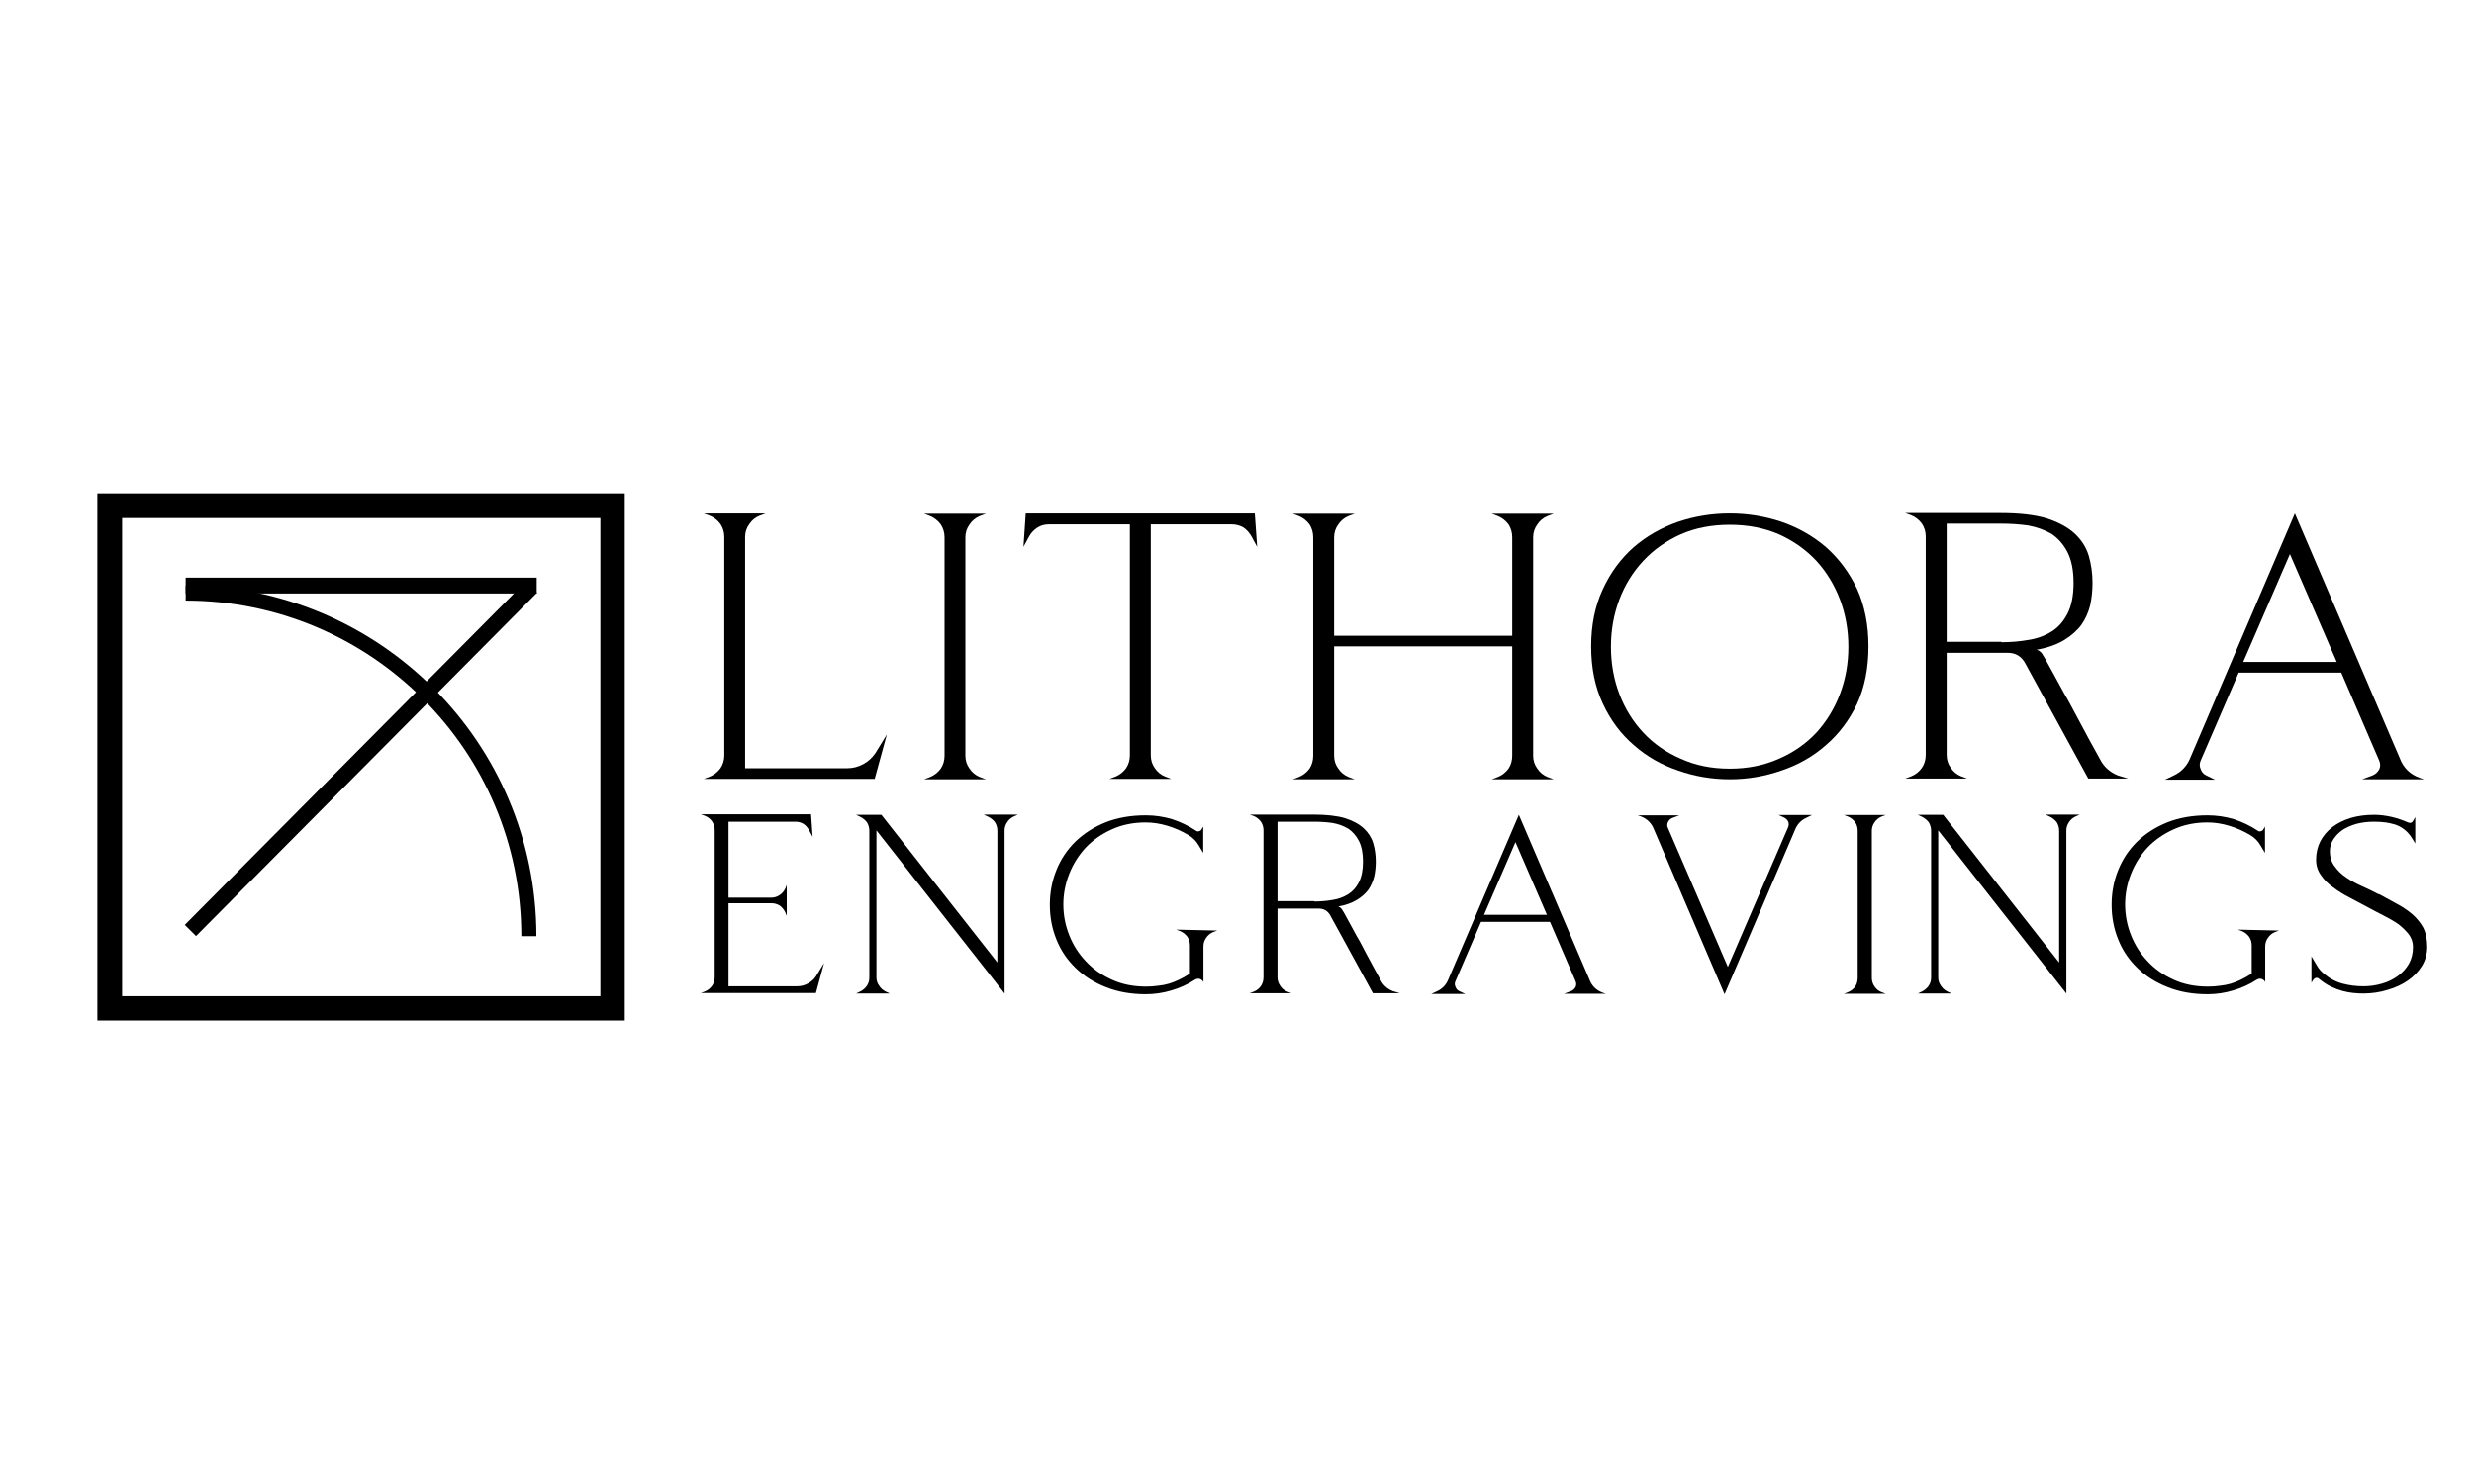 <svg version="1.0" preserveAspectRatio="xMidYMid meet" height="300" viewBox="0 0 375 225" zoomAndPan="magnify" width="500" xmlns:xlink="http://www.w3.org/1999/xlink" xmlns="http://www.w3.org/2000/svg"><defs><g></g><clipPath id="f5515a1c71"><path clip-rule="nonzero" d="M 15.238 75.277 L 94.219 75.277 L 94.219 154.254 L 15.238 154.254 Z M 15.238 75.277"></path></clipPath><clipPath id="d0a92d03cf"><path clip-rule="nonzero" d="M 14.758 74.797 L 94.699 74.797 L 94.699 154.734 L 14.758 154.734 Z M 14.758 74.797"></path></clipPath><clipPath id="bba2024e15"><path clip-rule="nonzero" d="M 28.148 88.781 L 81.305 88.781 L 81.305 141.941 L 28.148 141.941 Z M 28.148 88.781"></path></clipPath></defs><g fill-opacity="1" fill="#000000"><g transform="translate(103.849, 118.152)"><g><path d="M 30.578 -6.797 L 28.734 -0.062 L 2.828 -0.062 L 3.75 -0.406 C 4.395 -0.676 4.93 -1.098 5.359 -1.672 C 5.742 -2.242 5.938 -2.895 5.938 -3.625 L 5.938 -36.734 C 5.938 -37.461 5.742 -38.113 5.359 -38.688 C 4.93 -39.27 4.395 -39.691 3.75 -39.953 L 2.828 -40.297 L 12.203 -40.297 L 11.281 -39.953 C 10.633 -39.691 10.117 -39.27 9.734 -38.688 C 9.305 -38.113 9.094 -37.461 9.094 -36.734 L 9.094 -1.672 L 24.531 -1.672 C 25.414 -1.672 26.238 -1.879 27 -2.297 C 27.727 -2.68 28.344 -3.238 28.844 -3.969 Z M 30.578 -6.797"></path></g></g></g><g fill-opacity="1" fill="#000000"><g transform="translate(137.234, 118.152)"><g><path d="M 9.094 -3.562 C 9.094 -2.832 9.305 -2.18 9.734 -1.609 C 10.117 -1.035 10.633 -0.613 11.281 -0.344 L 12.203 0 L 2.828 0 L 3.75 -0.344 C 4.395 -0.613 4.93 -1.035 5.359 -1.609 C 5.742 -2.18 5.938 -2.832 5.938 -3.562 L 5.938 -36.672 C 5.938 -37.398 5.742 -38.055 5.359 -38.641 C 4.93 -39.211 4.395 -39.633 3.75 -39.906 L 2.828 -40.25 L 12.203 -40.25 L 11.281 -39.906 C 10.633 -39.633 10.117 -39.211 9.734 -38.641 C 9.305 -38.055 9.094 -37.398 9.094 -36.672 Z M 9.094 -3.562"></path></g></g></g><g fill-opacity="1" fill="#000000"><g transform="translate(152.257, 118.152)"><g><path d="M 38.297 -35.234 L 37.422 -36.844 C 37.117 -37.383 36.719 -37.828 36.219 -38.172 C 35.676 -38.484 35.082 -38.641 34.438 -38.641 L 22.172 -38.641 L 22.172 -3.625 C 22.172 -2.895 22.379 -2.242 22.797 -1.672 C 23.18 -1.098 23.703 -0.676 24.359 -0.406 L 25.281 -0.062 L 15.891 -0.062 L 16.812 -0.406 C 17.469 -0.676 18.004 -1.098 18.422 -1.672 C 18.805 -2.242 19 -2.895 19 -3.625 L 19 -38.641 L 6.734 -38.641 C 6.078 -38.641 5.504 -38.484 5.016 -38.172 C 4.473 -37.828 4.051 -37.383 3.75 -36.844 L 2.875 -35.234 L 3.219 -40.297 L 37.938 -40.297 Z M 38.297 -35.234"></path></g></g></g><g fill-opacity="1" fill="#000000"><g transform="translate(193.297, 118.152)"><g><path d="M 39.094 -3.562 C 39.094 -2.832 39.305 -2.18 39.734 -1.609 C 40.109 -1.035 40.625 -0.613 41.281 -0.344 L 42.203 0 L 32.812 0 L 33.734 -0.344 C 34.391 -0.613 34.93 -1.035 35.359 -1.609 C 35.734 -2.18 35.922 -2.832 35.922 -3.562 L 35.922 -20.156 L 8.922 -20.156 L 8.922 -3.562 C 8.922 -2.832 9.133 -2.18 9.562 -1.609 C 9.945 -1.035 10.461 -0.613 11.109 -0.344 L 12.031 0 L 2.656 0 L 3.562 -0.344 C 4.219 -0.613 4.758 -1.035 5.188 -1.609 C 5.562 -2.18 5.75 -2.832 5.75 -3.562 L 5.75 -36.672 C 5.75 -37.398 5.562 -38.055 5.188 -38.641 C 4.758 -39.211 4.219 -39.633 3.562 -39.906 L 2.656 -40.25 L 12.031 -40.25 L 11.109 -39.906 C 10.461 -39.633 9.945 -39.211 9.562 -38.641 C 9.133 -38.055 8.922 -37.398 8.922 -36.672 L 8.922 -21.766 L 35.922 -21.766 L 35.922 -36.672 C 35.922 -37.398 35.734 -38.055 35.359 -38.641 C 34.93 -39.211 34.391 -39.633 33.734 -39.906 L 32.812 -40.25 L 42.203 -40.25 L 41.281 -39.906 C 40.625 -39.633 40.109 -39.211 39.734 -38.641 C 39.305 -38.055 39.094 -37.398 39.094 -36.672 Z M 39.094 -3.562"></path></g></g></g><g fill-opacity="1" fill="#000000"><g transform="translate(238.309, 118.152)"><g><path d="M 23.891 -40.297 C 26.578 -40.297 29.188 -39.875 31.719 -39.031 C 34.258 -38.156 36.508 -36.875 38.469 -35.188 C 40.426 -33.457 42 -31.344 43.188 -28.844 C 44.332 -26.312 44.906 -23.414 44.906 -20.156 C 44.906 -16.852 44.332 -13.953 43.188 -11.453 C 42 -8.961 40.426 -6.875 38.469 -5.188 C 36.508 -3.457 34.258 -2.172 31.719 -1.328 C 29.188 -0.441 26.578 0 23.891 0 C 21.172 0 18.562 -0.441 16.062 -1.328 C 13.531 -2.172 11.285 -3.457 9.328 -5.188 C 7.367 -6.875 5.812 -8.961 4.656 -11.453 C 3.469 -13.953 2.875 -16.852 2.875 -20.156 C 2.875 -23.414 3.469 -26.312 4.656 -28.844 C 5.812 -31.344 7.367 -33.457 9.328 -35.188 C 11.285 -36.875 13.531 -38.156 16.062 -39.031 C 18.562 -39.875 21.172 -40.297 23.891 -40.297 Z M 23.891 -1.609 C 26.617 -1.609 29.098 -2.109 31.328 -3.109 C 33.547 -4.066 35.441 -5.391 37.016 -7.078 C 38.555 -8.766 39.75 -10.723 40.594 -12.953 C 41.438 -15.18 41.859 -17.562 41.859 -20.094 C 41.859 -22.625 41.438 -25.004 40.594 -27.234 C 39.75 -29.461 38.555 -31.422 37.016 -33.109 C 35.441 -34.797 33.547 -36.141 31.328 -37.141 C 29.098 -38.098 26.617 -38.578 23.891 -38.578 C 21.129 -38.578 18.656 -38.098 16.469 -37.141 C 14.238 -36.141 12.336 -34.797 10.766 -33.109 C 9.191 -31.422 7.984 -29.461 7.141 -27.234 C 6.297 -25.004 5.875 -22.625 5.875 -20.094 C 5.875 -17.562 6.297 -15.18 7.141 -12.953 C 7.984 -10.723 9.191 -8.766 10.766 -7.078 C 12.336 -5.391 14.238 -4.066 16.469 -3.109 C 18.656 -2.109 21.129 -1.609 23.891 -1.609 Z M 23.891 -1.609"></path></g></g></g><g fill-opacity="1" fill="#000000"><g transform="translate(285.911, 118.152)"><g><path d="M 36.672 -0.109 L 30.625 -0.109 L 21.016 -17.672 C 20.441 -18.672 19.578 -19.172 18.422 -19.172 L 9.156 -19.172 L 9.156 -3.688 C 9.156 -2.957 9.363 -2.305 9.781 -1.734 C 10.164 -1.148 10.688 -0.723 11.344 -0.453 L 12.266 -0.109 L 2.875 -0.109 L 3.797 -0.453 C 4.453 -0.723 4.988 -1.148 5.406 -1.734 C 5.789 -2.305 5.984 -2.957 5.984 -3.688 L 5.984 -36.797 C 5.984 -37.523 5.789 -38.176 5.406 -38.75 C 4.988 -39.32 4.453 -39.742 3.797 -40.016 L 2.875 -40.359 L 17.328 -40.359 C 20.172 -40.359 22.492 -40.094 24.297 -39.562 C 26.098 -38.977 27.52 -38.207 28.562 -37.25 C 29.594 -36.289 30.301 -35.176 30.688 -33.906 C 31.07 -32.602 31.266 -31.223 31.266 -29.766 C 31.266 -28.617 31.148 -27.504 30.922 -26.422 C 30.648 -25.316 30.207 -24.32 29.594 -23.438 C 28.938 -22.551 28.07 -21.781 27 -21.125 C 25.883 -20.438 24.484 -19.941 22.797 -19.641 C 23.109 -19.555 23.379 -19.363 23.609 -19.062 C 23.797 -18.75 23.945 -18.5 24.062 -18.312 C 24.332 -17.812 24.66 -17.219 25.047 -16.531 C 25.43 -15.801 25.852 -15.031 26.312 -14.219 C 26.738 -13.414 27.195 -12.594 27.688 -11.75 C 28.156 -10.863 28.617 -10 29.078 -9.156 C 30.109 -7.195 31.223 -5.145 32.422 -3 C 32.992 -1.883 33.895 -1.078 35.125 -0.578 Z M 17.453 -20.781 C 18.867 -20.781 20.227 -20.895 21.531 -21.125 C 22.832 -21.32 24.004 -21.742 25.047 -22.391 C 26.047 -23.004 26.852 -23.91 27.469 -25.109 C 28.082 -26.297 28.391 -27.848 28.391 -29.766 C 28.391 -31.68 28.082 -33.238 27.469 -34.438 C 26.852 -35.625 26.047 -36.547 25.047 -37.203 C 24.004 -37.805 22.832 -38.227 21.531 -38.469 C 20.188 -38.656 18.828 -38.75 17.453 -38.75 L 9.156 -38.75 L 9.156 -20.844 L 17.453 -20.844 Z M 17.453 -20.781"></path></g></g></g><g fill-opacity="1" fill="#000000"><g transform="translate(325.224, 118.152)"><g><path d="M 34.375 -0.578 C 34.832 -0.766 35.176 -1.07 35.406 -1.5 C 35.602 -1.914 35.602 -2.359 35.406 -2.828 L 29.656 -16.172 L 14.109 -16.172 L 8.344 -2.828 C 8.156 -2.398 8.156 -1.973 8.344 -1.547 C 8.5 -1.086 8.789 -0.766 9.219 -0.578 L 10.531 0.062 L 2.938 0.062 L 4.266 -0.578 C 5.492 -1.148 6.359 -2.109 6.859 -3.453 L 22.625 -40.297 L 38.516 -3.219 C 39.055 -1.758 40.055 -0.766 41.516 -0.234 L 42.203 0 L 32.812 0 Z M 28.969 -17.797 L 21.875 -34.141 L 14.797 -17.797 Z M 28.969 -17.797"></path></g></g></g><g fill-opacity="1" fill="#000000"><g transform="translate(104.299, 150.665)"><g><path d="M 20.609 -4.656 L 19.375 -0.109 L 1.938 -0.109 L 2.562 -0.344 C 3 -0.531 3.359 -0.816 3.641 -1.203 C 3.898 -1.586 4.031 -2.023 4.031 -2.516 L 4.031 -24.797 C 4.031 -25.285 3.898 -25.727 3.641 -26.125 C 3.359 -26.508 3 -26.789 2.562 -26.969 L 1.938 -27.203 L 18.641 -27.203 L 18.875 -23.797 L 18.297 -24.875 C 18.086 -25.238 17.812 -25.535 17.469 -25.766 C 17.113 -25.973 16.719 -26.078 16.281 -26.078 L 6.125 -26.078 L 6.125 -14.562 L 12.594 -14.562 C 13.062 -14.562 13.488 -14.691 13.875 -14.953 C 14.238 -15.191 14.52 -15.516 14.719 -15.922 L 14.953 -16.469 L 14.953 -11.812 L 14.719 -12.359 C 14.52 -12.773 14.238 -13.113 13.875 -13.375 C 13.488 -13.602 13.062 -13.719 12.594 -13.719 L 6.125 -13.719 L 6.125 -1.125 L 16.5 -1.125 C 17.102 -1.125 17.66 -1.266 18.172 -1.547 C 18.66 -1.805 19.07 -2.18 19.406 -2.672 Z M 20.609 -4.656"></path></g></g></g><g fill-opacity="1" fill="#000000"><g transform="translate(127.817, 150.665)"><g><path d="M 21.344 -27.156 L 26.469 -27.156 L 25.812 -26.859 C 25.395 -26.648 25.07 -26.363 24.844 -26 C 24.582 -25.613 24.453 -25.203 24.453 -24.766 L 24.453 -0.031 L 5.031 -24.766 L 5.031 -2.438 C 5.031 -2 5.16 -1.598 5.422 -1.234 C 5.66 -0.848 5.984 -0.551 6.391 -0.344 L 7.047 -0.031 L 1.938 -0.031 L 2.594 -0.344 C 3.008 -0.551 3.348 -0.848 3.609 -1.234 C 3.836 -1.598 3.953 -2 3.953 -2.438 L 3.953 -24.719 C 3.953 -25.156 3.836 -25.57 3.609 -25.969 C 3.348 -26.32 3.008 -26.602 2.594 -26.812 L 1.938 -27.125 L 5.781 -27.125 L 23.359 -4.734 L 23.359 -24.719 C 23.359 -25.156 23.242 -25.57 23.016 -25.969 C 22.754 -26.32 22.422 -26.602 22.016 -26.812 L 21.344 -27.125 Z M 21.344 -27.156"></path></g></g></g><g fill-opacity="1" fill="#000000"><g transform="translate(157.223, 150.665)"><g><path d="M 27.281 -9.578 L 26.656 -9.344 C 26.219 -9.156 25.867 -8.867 25.609 -8.484 C 25.328 -8.098 25.188 -7.66 25.188 -7.172 L 25.188 -1.781 C 25.062 -2.008 24.867 -2.164 24.609 -2.25 C 24.348 -2.301 24.113 -2.258 23.906 -2.125 C 22.801 -1.406 21.613 -0.863 20.344 -0.5 C 19.07 -0.113 17.77 0.078 16.438 0.078 C 14.188 0.078 12.172 -0.281 10.391 -1 C 8.609 -1.695 7.082 -2.664 5.812 -3.906 C 4.539 -5.125 3.57 -6.562 2.906 -8.219 C 2.238 -9.863 1.906 -11.617 1.906 -13.484 C 1.906 -15.348 2.238 -17.102 2.906 -18.75 C 3.57 -20.406 4.539 -21.852 5.812 -23.094 C 7.082 -24.312 8.609 -25.281 10.391 -26 C 12.172 -26.695 14.188 -27.047 16.438 -27.047 C 17.801 -27.047 19.129 -26.852 20.422 -26.469 C 21.711 -26.051 22.926 -25.469 24.062 -24.719 C 24.188 -24.613 24.344 -24.586 24.531 -24.641 C 24.688 -24.672 24.801 -24.75 24.875 -24.875 L 25.156 -25.344 L 25.156 -21.344 L 24.484 -22.469 C 24.098 -23.145 23.57 -23.676 22.906 -24.062 C 21.914 -24.656 20.867 -25.117 19.766 -25.453 C 18.629 -25.797 17.52 -25.969 16.438 -25.969 C 14.539 -25.969 12.832 -25.617 11.312 -24.922 C 9.758 -24.223 8.441 -23.305 7.359 -22.172 C 6.273 -21.004 5.438 -19.672 4.844 -18.172 C 4.25 -16.672 3.953 -15.125 3.953 -13.531 C 3.953 -11.926 4.25 -10.375 4.844 -8.875 C 5.438 -7.375 6.273 -6.055 7.359 -4.922 C 8.441 -3.754 9.758 -2.82 11.312 -2.125 C 12.832 -1.426 14.551 -1.078 16.469 -1.078 C 17.113 -1.078 17.723 -1.117 18.297 -1.203 C 18.859 -1.254 19.41 -1.359 19.953 -1.516 C 20.473 -1.672 20.988 -1.875 21.5 -2.125 C 22.02 -2.363 22.566 -2.676 23.141 -3.062 L 23.141 -7.328 C 23.141 -7.816 23.008 -8.254 22.75 -8.641 C 22.457 -9.023 22.094 -9.312 21.656 -9.5 L 21.047 -9.719 Z M 27.281 -9.578"></path></g></g></g><g fill-opacity="1" fill="#000000"><g transform="translate(187.482, 150.665)"><g><path d="M 24.688 -0.078 L 20.609 -0.078 L 14.141 -11.891 C 13.754 -12.566 13.176 -12.906 12.406 -12.906 L 6.156 -12.906 L 6.156 -2.484 C 6.156 -1.992 6.301 -1.551 6.594 -1.156 C 6.844 -0.77 7.191 -0.488 7.641 -0.312 L 8.25 -0.078 L 1.938 -0.078 L 2.562 -0.312 C 3 -0.488 3.359 -0.77 3.641 -1.156 C 3.898 -1.551 4.031 -1.992 4.031 -2.484 L 4.031 -24.766 C 4.031 -25.254 3.898 -25.691 3.641 -26.078 C 3.359 -26.461 3 -26.75 2.562 -26.938 L 1.938 -27.156 L 11.656 -27.156 C 13.57 -27.156 15.141 -26.977 16.359 -26.625 C 17.566 -26.238 18.52 -25.723 19.219 -25.078 C 19.914 -24.43 20.395 -23.68 20.656 -22.828 C 20.914 -21.941 21.047 -21.008 21.047 -20.031 C 21.047 -19.258 20.969 -18.508 20.812 -17.781 C 20.625 -17.031 20.328 -16.359 19.922 -15.766 C 19.484 -15.172 18.898 -14.656 18.172 -14.219 C 17.422 -13.758 16.477 -13.426 15.344 -13.219 C 15.551 -13.164 15.734 -13.035 15.891 -12.828 C 16.016 -12.617 16.117 -12.453 16.203 -12.328 C 16.379 -11.984 16.598 -11.582 16.859 -11.125 C 17.117 -10.633 17.398 -10.117 17.703 -9.578 C 17.992 -9.023 18.305 -8.469 18.641 -7.906 C 18.953 -7.312 19.258 -6.727 19.562 -6.156 C 20.258 -4.844 21.008 -3.461 21.812 -2.016 C 22.195 -1.266 22.805 -0.723 23.641 -0.391 Z M 11.734 -13.984 C 12.691 -13.984 13.613 -14.062 14.5 -14.219 C 15.375 -14.352 16.16 -14.641 16.859 -15.078 C 17.523 -15.484 18.066 -16.086 18.484 -16.891 C 18.898 -17.691 19.109 -18.738 19.109 -20.031 C 19.109 -21.32 18.898 -22.367 18.484 -23.172 C 18.066 -23.973 17.523 -24.594 16.859 -25.031 C 16.16 -25.445 15.375 -25.734 14.5 -25.891 C 13.594 -26.016 12.672 -26.078 11.734 -26.078 L 6.156 -26.078 L 6.156 -14.031 L 11.734 -14.031 Z M 11.734 -13.984"></path></g></g></g><g fill-opacity="1" fill="#000000"><g transform="translate(214.99, 150.665)"><g><path d="M 23.141 -0.391 C 23.441 -0.516 23.672 -0.719 23.828 -1 C 23.961 -1.289 23.961 -1.594 23.828 -1.906 L 19.953 -10.891 L 9.5 -10.891 L 5.625 -1.906 C 5.488 -1.613 5.488 -1.328 5.625 -1.047 C 5.727 -0.734 5.922 -0.516 6.203 -0.391 L 7.094 0.031 L 1.969 0.031 L 2.875 -0.391 C 3.695 -0.773 4.273 -1.422 4.609 -2.328 L 15.234 -27.125 L 25.922 -2.172 C 26.285 -1.191 26.957 -0.52 27.938 -0.156 L 28.406 0 L 22.094 0 Z M 19.484 -11.969 L 14.719 -22.984 L 9.953 -11.969 Z M 19.484 -11.969"></path></g></g></g><g fill-opacity="1" fill="#000000"><g transform="translate(246.295, 150.665)"><g><path d="M 23.25 -27.094 L 28.359 -27.094 L 27.469 -26.656 C 26.645 -26.27 26.066 -25.625 25.734 -24.719 L 15.109 0.078 L 4.422 -24.875 C 4.055 -25.852 3.383 -26.523 2.406 -26.891 L 1.938 -27.047 L 8.25 -27.047 L 7.203 -26.656 C 6.898 -26.531 6.68 -26.328 6.547 -26.047 C 6.391 -25.754 6.379 -25.457 6.516 -25.156 L 15.609 -4.062 L 24.719 -25.188 C 24.852 -25.469 24.867 -25.766 24.766 -26.078 C 24.629 -26.359 24.422 -26.566 24.141 -26.703 L 23.25 -27.125 Z M 23.25 -27.094"></path></g></g></g><g fill-opacity="1" fill="#000000"><g transform="translate(277.6, 150.665)"><g><path d="M 6.125 -2.406 C 6.125 -1.914 6.266 -1.473 6.547 -1.078 C 6.805 -0.691 7.156 -0.41 7.594 -0.234 L 8.219 0 L 1.906 0 L 2.516 -0.234 C 2.953 -0.41 3.316 -0.691 3.609 -1.078 C 3.859 -1.473 3.984 -1.914 3.984 -2.406 L 3.984 -24.688 C 3.984 -25.176 3.859 -25.613 3.609 -26 C 3.316 -26.383 2.953 -26.672 2.516 -26.859 L 1.906 -27.094 L 8.219 -27.094 L 7.594 -26.859 C 7.156 -26.672 6.805 -26.383 6.547 -26 C 6.266 -25.613 6.125 -25.176 6.125 -24.688 Z M 6.125 -2.406"></path></g></g></g><g fill-opacity="1" fill="#000000"><g transform="translate(288.758, 150.665)"><g><path d="M 21.344 -27.156 L 26.469 -27.156 L 25.812 -26.859 C 25.395 -26.648 25.07 -26.363 24.844 -26 C 24.582 -25.613 24.453 -25.203 24.453 -24.766 L 24.453 -0.031 L 5.031 -24.766 L 5.031 -2.438 C 5.031 -2 5.16 -1.598 5.422 -1.234 C 5.66 -0.848 5.984 -0.551 6.391 -0.344 L 7.047 -0.031 L 1.938 -0.031 L 2.594 -0.344 C 3.008 -0.551 3.348 -0.848 3.609 -1.234 C 3.836 -1.598 3.953 -2 3.953 -2.438 L 3.953 -24.719 C 3.953 -25.156 3.836 -25.57 3.609 -25.969 C 3.348 -26.32 3.008 -26.602 2.594 -26.812 L 1.938 -27.125 L 5.781 -27.125 L 23.359 -4.734 L 23.359 -24.719 C 23.359 -25.156 23.242 -25.57 23.016 -25.969 C 22.754 -26.32 22.422 -26.602 22.016 -26.812 L 21.344 -27.125 Z M 21.344 -27.156"></path></g></g></g><g fill-opacity="1" fill="#000000"><g transform="translate(318.165, 150.665)"><g><path d="M 27.281 -9.578 L 26.656 -9.344 C 26.219 -9.156 25.867 -8.867 25.609 -8.484 C 25.328 -8.098 25.188 -7.66 25.188 -7.172 L 25.188 -1.781 C 25.062 -2.008 24.867 -2.164 24.609 -2.25 C 24.348 -2.301 24.113 -2.258 23.906 -2.125 C 22.801 -1.406 21.613 -0.863 20.344 -0.5 C 19.07 -0.113 17.77 0.078 16.438 0.078 C 14.188 0.078 12.172 -0.281 10.391 -1 C 8.609 -1.695 7.082 -2.664 5.812 -3.906 C 4.539 -5.125 3.57 -6.562 2.906 -8.219 C 2.238 -9.863 1.906 -11.617 1.906 -13.484 C 1.906 -15.348 2.238 -17.102 2.906 -18.75 C 3.57 -20.406 4.539 -21.852 5.812 -23.094 C 7.082 -24.312 8.609 -25.281 10.391 -26 C 12.172 -26.695 14.188 -27.047 16.438 -27.047 C 17.801 -27.047 19.129 -26.852 20.422 -26.469 C 21.711 -26.051 22.926 -25.469 24.062 -24.719 C 24.188 -24.613 24.344 -24.586 24.531 -24.641 C 24.688 -24.672 24.801 -24.75 24.875 -24.875 L 25.156 -25.344 L 25.156 -21.344 L 24.484 -22.469 C 24.098 -23.145 23.57 -23.676 22.906 -24.062 C 21.914 -24.656 20.867 -25.117 19.766 -25.453 C 18.629 -25.797 17.52 -25.969 16.438 -25.969 C 14.539 -25.969 12.832 -25.617 11.312 -24.922 C 9.758 -24.223 8.441 -23.305 7.359 -22.172 C 6.273 -21.004 5.438 -19.672 4.844 -18.172 C 4.25 -16.672 3.953 -15.125 3.953 -13.531 C 3.953 -11.926 4.25 -10.375 4.844 -8.875 C 5.438 -7.375 6.273 -6.055 7.359 -4.922 C 8.441 -3.754 9.758 -2.82 11.312 -2.125 C 12.832 -1.426 14.551 -1.078 16.469 -1.078 C 17.113 -1.078 17.723 -1.117 18.297 -1.203 C 18.859 -1.254 19.41 -1.359 19.953 -1.516 C 20.473 -1.672 20.988 -1.875 21.5 -2.125 C 22.02 -2.363 22.566 -2.676 23.141 -3.062 L 23.141 -7.328 C 23.141 -7.816 23.008 -8.254 22.75 -8.641 C 22.457 -9.023 22.094 -9.312 21.656 -9.5 L 21.047 -9.719 Z M 27.281 -9.578"></path></g></g></g><g fill-opacity="1" fill="#000000"><g transform="translate(348.423, 150.665)"><g><path d="M 12.172 -15.109 C 13.047 -14.617 13.922 -14.141 14.797 -13.672 C 15.68 -13.211 16.473 -12.688 17.172 -12.094 C 17.867 -11.5 18.438 -10.812 18.875 -10.031 C 19.281 -9.227 19.484 -8.25 19.484 -7.094 C 19.484 -6.062 19.227 -5.117 18.719 -4.266 C 18.176 -3.379 17.461 -2.629 16.578 -2.016 C 15.68 -1.391 14.648 -0.91 13.484 -0.578 C 12.297 -0.211 11.066 -0.031 9.797 -0.031 C 9.336 -0.031 8.836 -0.055 8.297 -0.109 C 7.754 -0.16 7.195 -0.266 6.625 -0.422 C 6.062 -0.578 5.477 -0.797 4.875 -1.078 C 4.281 -1.367 3.688 -1.758 3.094 -2.25 C 2.969 -2.375 2.816 -2.426 2.641 -2.406 C 2.453 -2.352 2.305 -2.25 2.203 -2.094 L 1.938 -1.672 L 1.938 -5.656 L 2.797 -4.219 C 3.047 -3.781 3.395 -3.379 3.844 -3.016 C 4.738 -2.273 5.691 -1.773 6.703 -1.516 C 7.711 -1.254 8.742 -1.125 9.797 -1.125 C 10.754 -1.125 11.688 -1.254 12.594 -1.516 C 13.5 -1.773 14.301 -2.16 15 -2.672 C 15.695 -3.16 16.266 -3.781 16.703 -4.531 C 17.117 -5.258 17.328 -6.113 17.328 -7.094 C 17.328 -7.789 17.117 -8.422 16.703 -8.984 C 16.285 -9.523 15.754 -10.047 15.109 -10.547 C 14.441 -11.004 13.691 -11.441 12.859 -11.859 C 12.035 -12.273 11.223 -12.703 10.422 -13.141 C 9.547 -13.598 8.656 -14.07 7.75 -14.562 C 6.82 -15.031 5.984 -15.551 5.234 -16.125 C 4.453 -16.664 3.832 -17.285 3.375 -17.984 C 2.883 -18.648 2.641 -19.426 2.641 -20.312 C 2.641 -21.344 2.859 -22.285 3.297 -23.141 C 3.734 -23.961 4.336 -24.672 5.109 -25.266 C 5.891 -25.859 6.82 -26.32 7.906 -26.656 C 8.969 -26.969 10.145 -27.125 11.438 -27.125 C 12.281 -27.125 13.156 -27.02 14.062 -26.812 C 14.945 -26.602 15.785 -26.32 16.578 -25.969 C 16.922 -25.832 17.172 -25.906 17.328 -26.188 L 17.672 -26.781 L 17.672 -22.781 L 17.172 -23.594 C 16.547 -24.602 15.691 -25.289 14.609 -25.656 C 14.191 -25.781 13.727 -25.883 13.219 -25.969 C 12.695 -26.039 12.086 -26.078 11.391 -26.078 C 10.461 -26.078 9.598 -25.973 8.797 -25.766 C 7.973 -25.535 7.266 -25.227 6.672 -24.844 C 6.078 -24.426 5.609 -23.945 5.266 -23.406 C 4.91 -22.863 4.734 -22.27 4.734 -21.625 C 4.734 -20.695 4.977 -19.922 5.469 -19.297 C 5.926 -18.648 6.52 -18.082 7.25 -17.594 C 7.969 -17.102 8.77 -16.664 9.656 -16.281 C 10.531 -15.883 11.352 -15.484 12.125 -15.078 Z M 12.172 -15.109"></path></g></g></g><g clip-path="url(#f5515a1c71)"><path fill-rule="nonzero" fill-opacity="1" d="M 93.129 153.168 L 16.328 153.168 L 16.328 76.363 L 93.129 76.363 Z M 93.914 74.797 L 15.543 74.797 C 15.109 74.797 14.758 75.145 14.758 75.578 L 14.758 153.953 C 14.758 154.387 15.109 154.734 15.543 154.734 L 93.914 154.734 C 94.348 154.734 94.699 154.387 94.699 153.953 L 94.699 75.578 C 94.699 75.145 94.348 74.797 93.914 74.797" fill="#000000"></path></g><g clip-path="url(#d0a92d03cf)"><path stroke-miterlimit="4" stroke-opacity="1" stroke-width="18.764" stroke="#000000" d="M -0.004 0.001 L -0.004 199.998 L 200.002 199.998 L 200.002 0.001 L -0.004 0.001" stroke-linejoin="miter" fill="none" transform="matrix(0.4, 0, 0, 0.4, 14.759, 74.796)" stroke-linecap="butt"></path></g><g clip-path="url(#bba2024e15)"><path fill-rule="evenodd" fill-opacity="1" d="M 28.148 88.781 C -1.191 88.781 -25.012 112.602 -25.012 141.941 C -25.012 171.277 -1.191 195.098 28.148 195.098 C 57.484 195.098 81.305 171.277 81.305 141.941 C 81.305 112.602 57.484 88.781 28.148 88.781 Z M 28.148 91.062 C 56.227 91.062 79.023 113.859 79.023 141.941 C 79.023 170.02 56.227 192.816 28.148 192.816 C 0.066 192.816 -22.73 170.02 -22.73 141.941 C -22.73 113.859 0.066 91.062 28.148 91.062 Z M 28.148 91.062" fill="#000000"></path></g><path stroke-miterlimit="4" stroke-opacity="1" stroke-width="6" stroke="#000000" d="M -0.001 2.999 L 133.02 2.999" stroke-linejoin="miter" fill="none" transform="matrix(0.4, 0, 0, 0.4, 28.145, 87.583)" stroke-linecap="butt"></path><path stroke-miterlimit="4" stroke-opacity="1" stroke-width="6" stroke="#000000" d="M -0.001 3 L 183.235 3" stroke-linejoin="miter" fill="none" transform="matrix(0.282, -0.284, 0.284, 0.282, 28.013, 140.229)" stroke-linecap="butt"></path></svg>